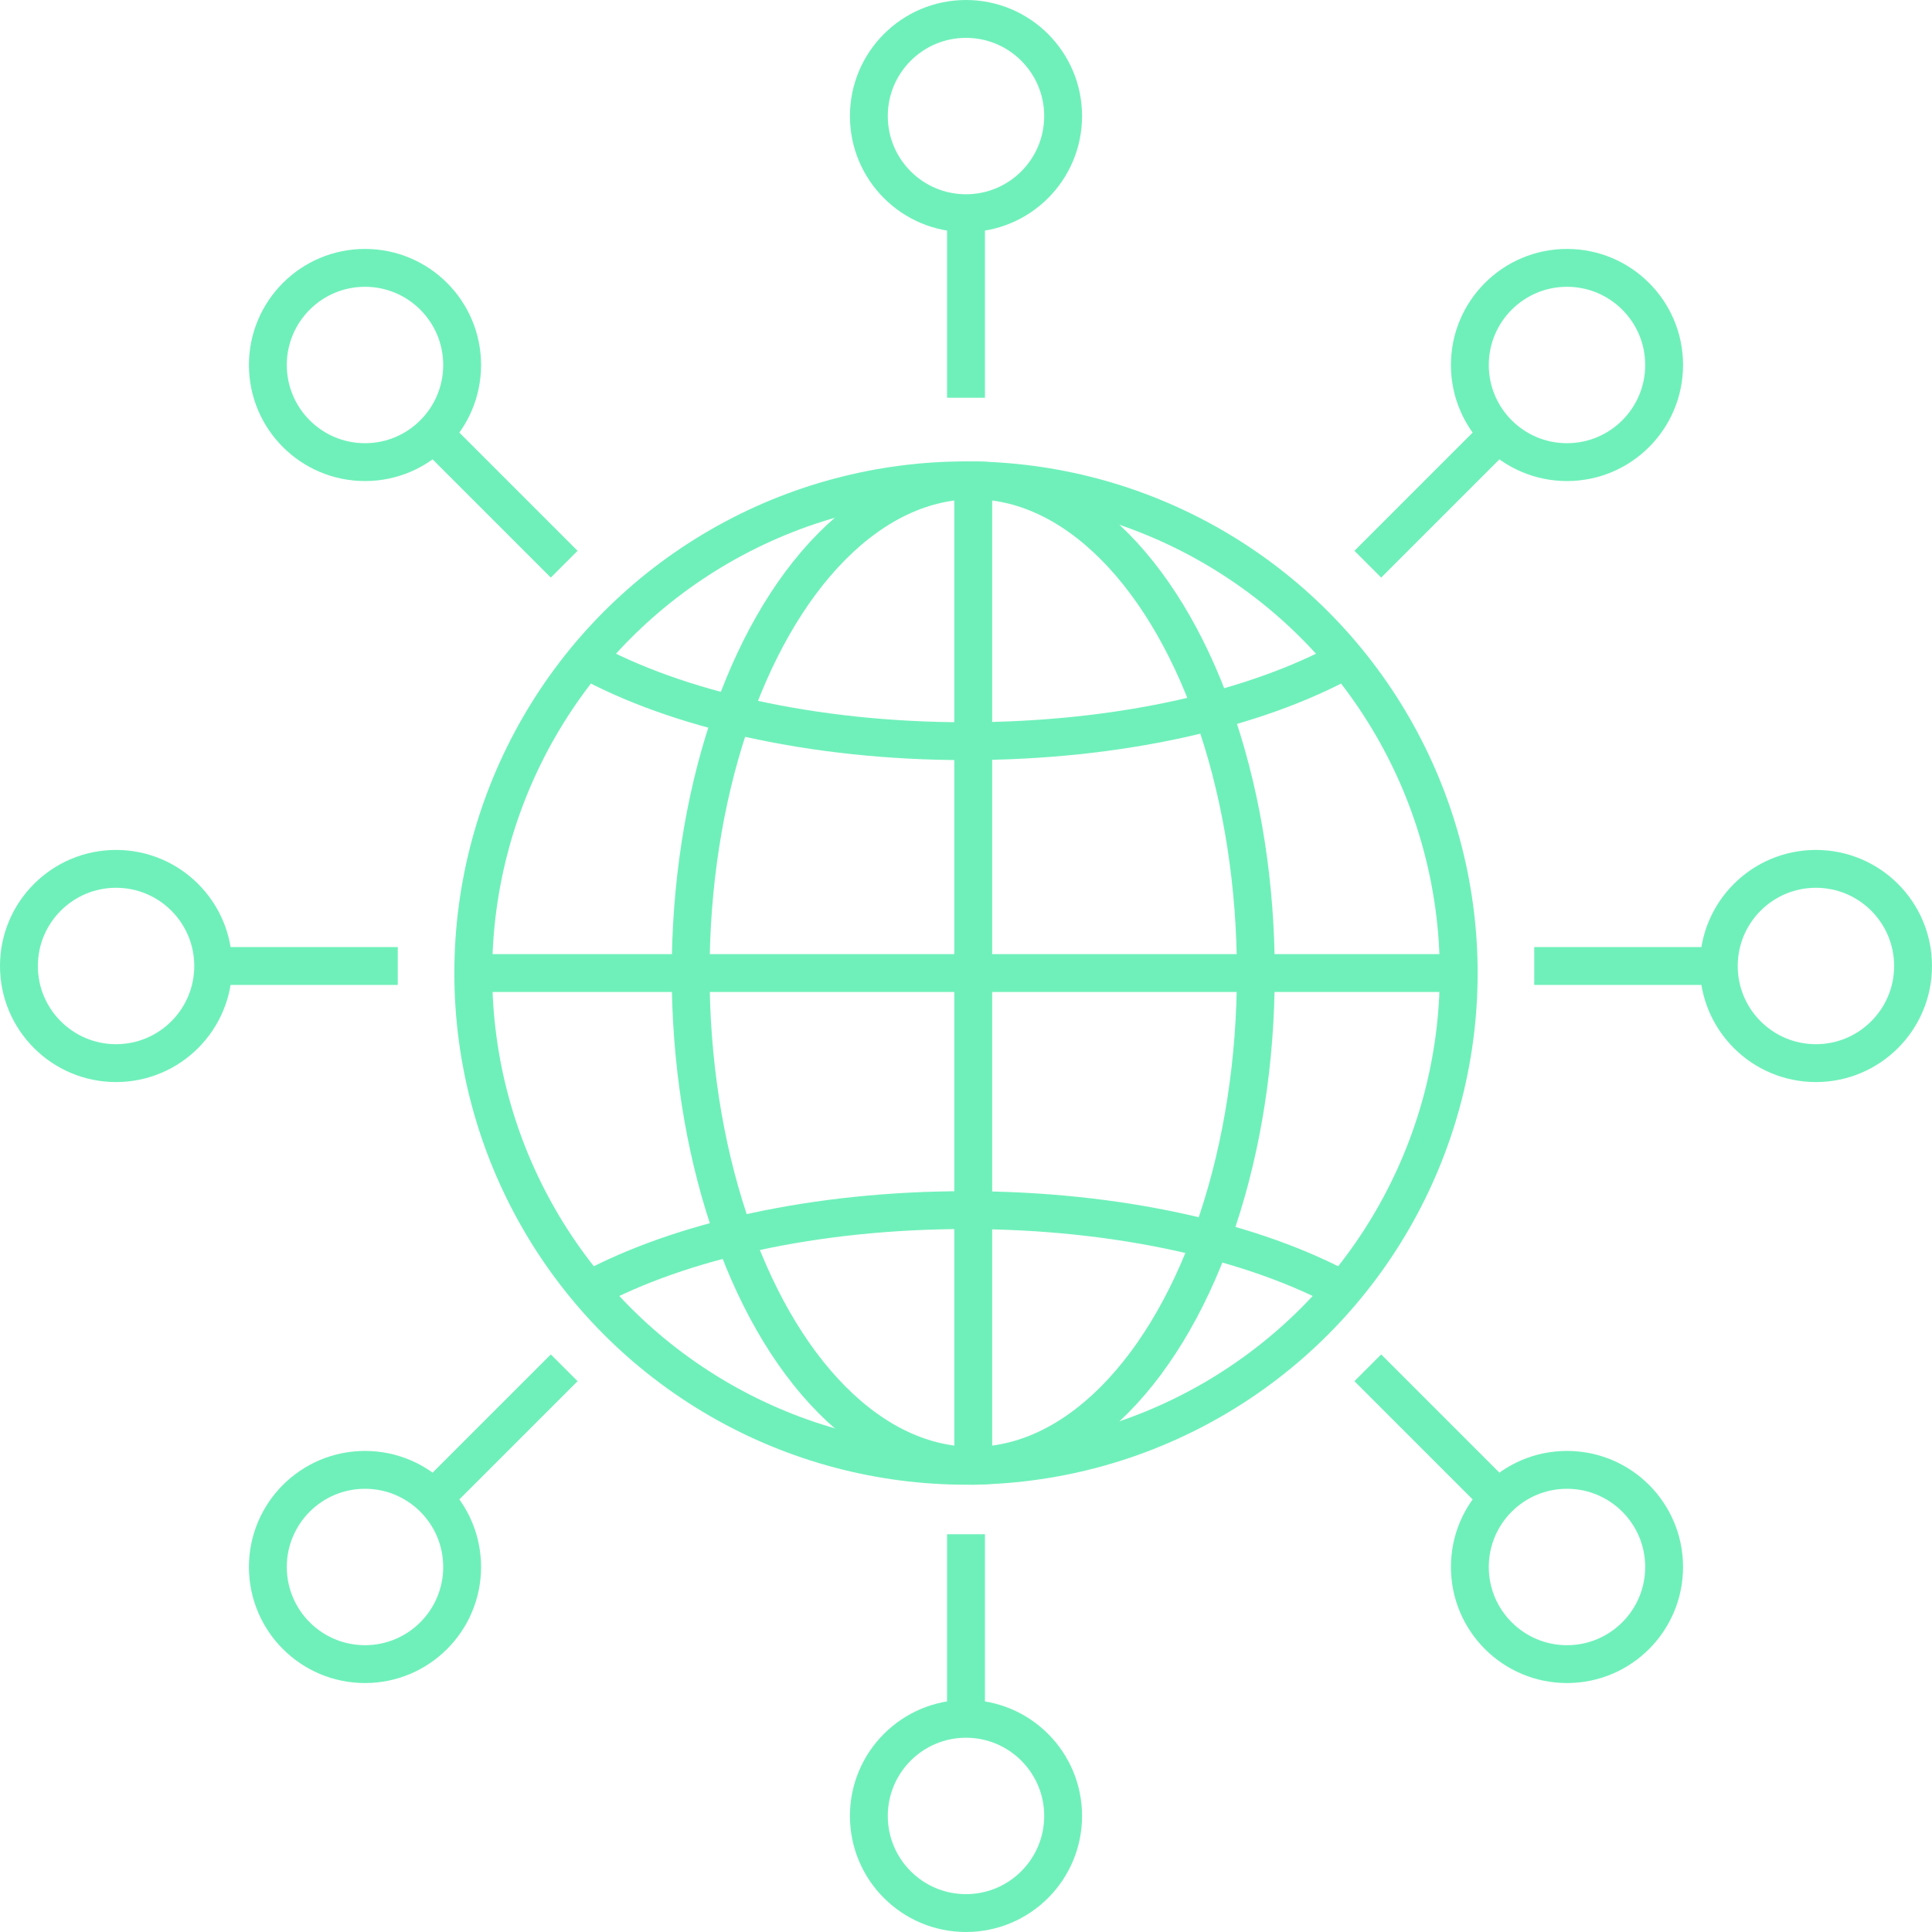 <?xml version="1.0" encoding="UTF-8"?> <svg xmlns="http://www.w3.org/2000/svg" width="153.095" height="153.095" viewBox="0 0 153.095 153.095"><g id="Group_299" data-name="Group 299" transform="translate(-2340.303 -943)"><g id="Groupe_195" data-name="Groupe 195" transform="translate(2377.806 981.062)"><circle id="Ellipse_7" data-name="Ellipse 7" cx="39.044" cy="39.044" r="39.044" fill="none" stroke="#6ff0ba" stroke-width="3"></circle><path id="Tracé_2254" data-name="Tracé 2254" d="M2460.417,1010.439c-7.161,3.956-18,6.477-30.127,6.477s-22.968-2.522-30.128-6.477" transform="translate(-2391.245 -996.246)" fill="none" stroke="#6ff0ba" stroke-width="3"></path><path id="Tracé_2255" data-name="Tracé 2255" d="M2460.521,1073.608c-7.162-3.956-18-6.477-30.128-6.477-11.934,0-22.619,2.442-29.78,6.288" transform="translate(-2391.349 -1009.301)" fill="none" stroke="#6ff0ba" stroke-width="3"></path><ellipse id="Ellipse_8" data-name="Ellipse 8" cx="22.393" cy="39.044" rx="22.393" ry="39.044" transform="translate(17.225)" fill="none" stroke="#6ff0ba" stroke-width="3"></ellipse><line id="Ligne_1" data-name="Ligne 1" y2="78.087" transform="translate(39.618)" fill="none" stroke="#6ff0ba" stroke-width="3"></line><line id="Ligne_2" data-name="Ligne 2" x1="77.063" transform="translate(0.574 39.044)" fill="none" stroke="#6ff0ba" stroke-width="3"></line></g><g id="Group_292" data-name="Group 292" transform="translate(2409.153 944.5)"><circle id="Ellipse_50" data-name="Ellipse 50" cx="7.697" cy="7.697" r="7.697" fill="none" stroke="#6ff0ba" stroke-width="3"></circle><line id="Line_36" data-name="Line 36" y2="14.625" transform="translate(7.697 15.394)" fill="none" stroke="#6ff0ba" stroke-width="3"></line><g id="Group_291" data-name="Group 291" transform="translate(0 120.076)"><circle id="Ellipse_51" data-name="Ellipse 51" cx="7.697" cy="7.697" r="7.697" transform="translate(0 14.625)" fill="none" stroke="#6ff0ba" stroke-width="3"></circle><line id="Line_37" data-name="Line 37" y1="14.625" transform="translate(7.697)" fill="none" stroke="#6ff0ba" stroke-width="3"></line></g></g><g id="Group_294" data-name="Group 294" transform="translate(2341.803 1011.85)"><circle id="Ellipse_52" data-name="Ellipse 52" cx="7.697" cy="7.697" r="7.697" transform="translate(134.7)" fill="none" stroke="#6ff0ba" stroke-width="3"></circle><line id="Line_38" data-name="Line 38" x1="14.625" transform="translate(120.076 7.697)" fill="none" stroke="#6ff0ba" stroke-width="3"></line><g id="Group_293" data-name="Group 293"><circle id="Ellipse_53" data-name="Ellipse 53" cx="7.697" cy="7.697" r="7.697" fill="none" stroke="#6ff0ba" stroke-width="3"></circle><line id="Line_39" data-name="Line 39" x2="14.625" transform="translate(15.394 7.697)" fill="none" stroke="#6ff0ba" stroke-width="3"></line></g></g><g id="Group_296" data-name="Group 296" transform="translate(2361.529 964.226)"><circle id="Ellipse_54" data-name="Ellipse 54" cx="7.697" cy="7.697" r="7.697" transform="translate(95.248)" fill="none" stroke="#6ff0ba" stroke-width="3"></circle><line id="Line_40" data-name="Line 40" x1="10.341" y2="10.341" transform="translate(87.161 13.14)" fill="none" stroke="#6ff0ba" stroke-width="3"></line><g id="Group_295" data-name="Group 295" transform="translate(0 87.161)"><circle id="Ellipse_55" data-name="Ellipse 55" cx="7.697" cy="7.697" r="7.697" transform="translate(0 8.087)" fill="none" stroke="#6ff0ba" stroke-width="3"></circle><line id="Line_41" data-name="Line 41" y1="10.341" x2="10.341" transform="translate(13.14)" fill="none" stroke="#6ff0ba" stroke-width="3"></line></g></g><g id="Group_298" data-name="Group 298" transform="translate(2361.529 964.226)"><circle id="Ellipse_56" data-name="Ellipse 56" cx="7.697" cy="7.697" r="7.697" transform="translate(95.248 95.248)" fill="none" stroke="#6ff0ba" stroke-width="3"></circle><line id="Line_42" data-name="Line 42" x1="10.341" y1="10.341" transform="translate(87.161 87.161)" fill="none" stroke="#6ff0ba" stroke-width="3"></line><g id="Group_297" data-name="Group 297" transform="translate(0)"><circle id="Ellipse_57" data-name="Ellipse 57" cx="7.697" cy="7.697" r="7.697" fill="none" stroke="#6ff0ba" stroke-width="3"></circle><line id="Line_43" data-name="Line 43" x2="10.341" y2="10.341" transform="translate(13.14 13.14)" fill="none" stroke="#6ff0ba" stroke-width="3"></line></g></g></g></svg> 